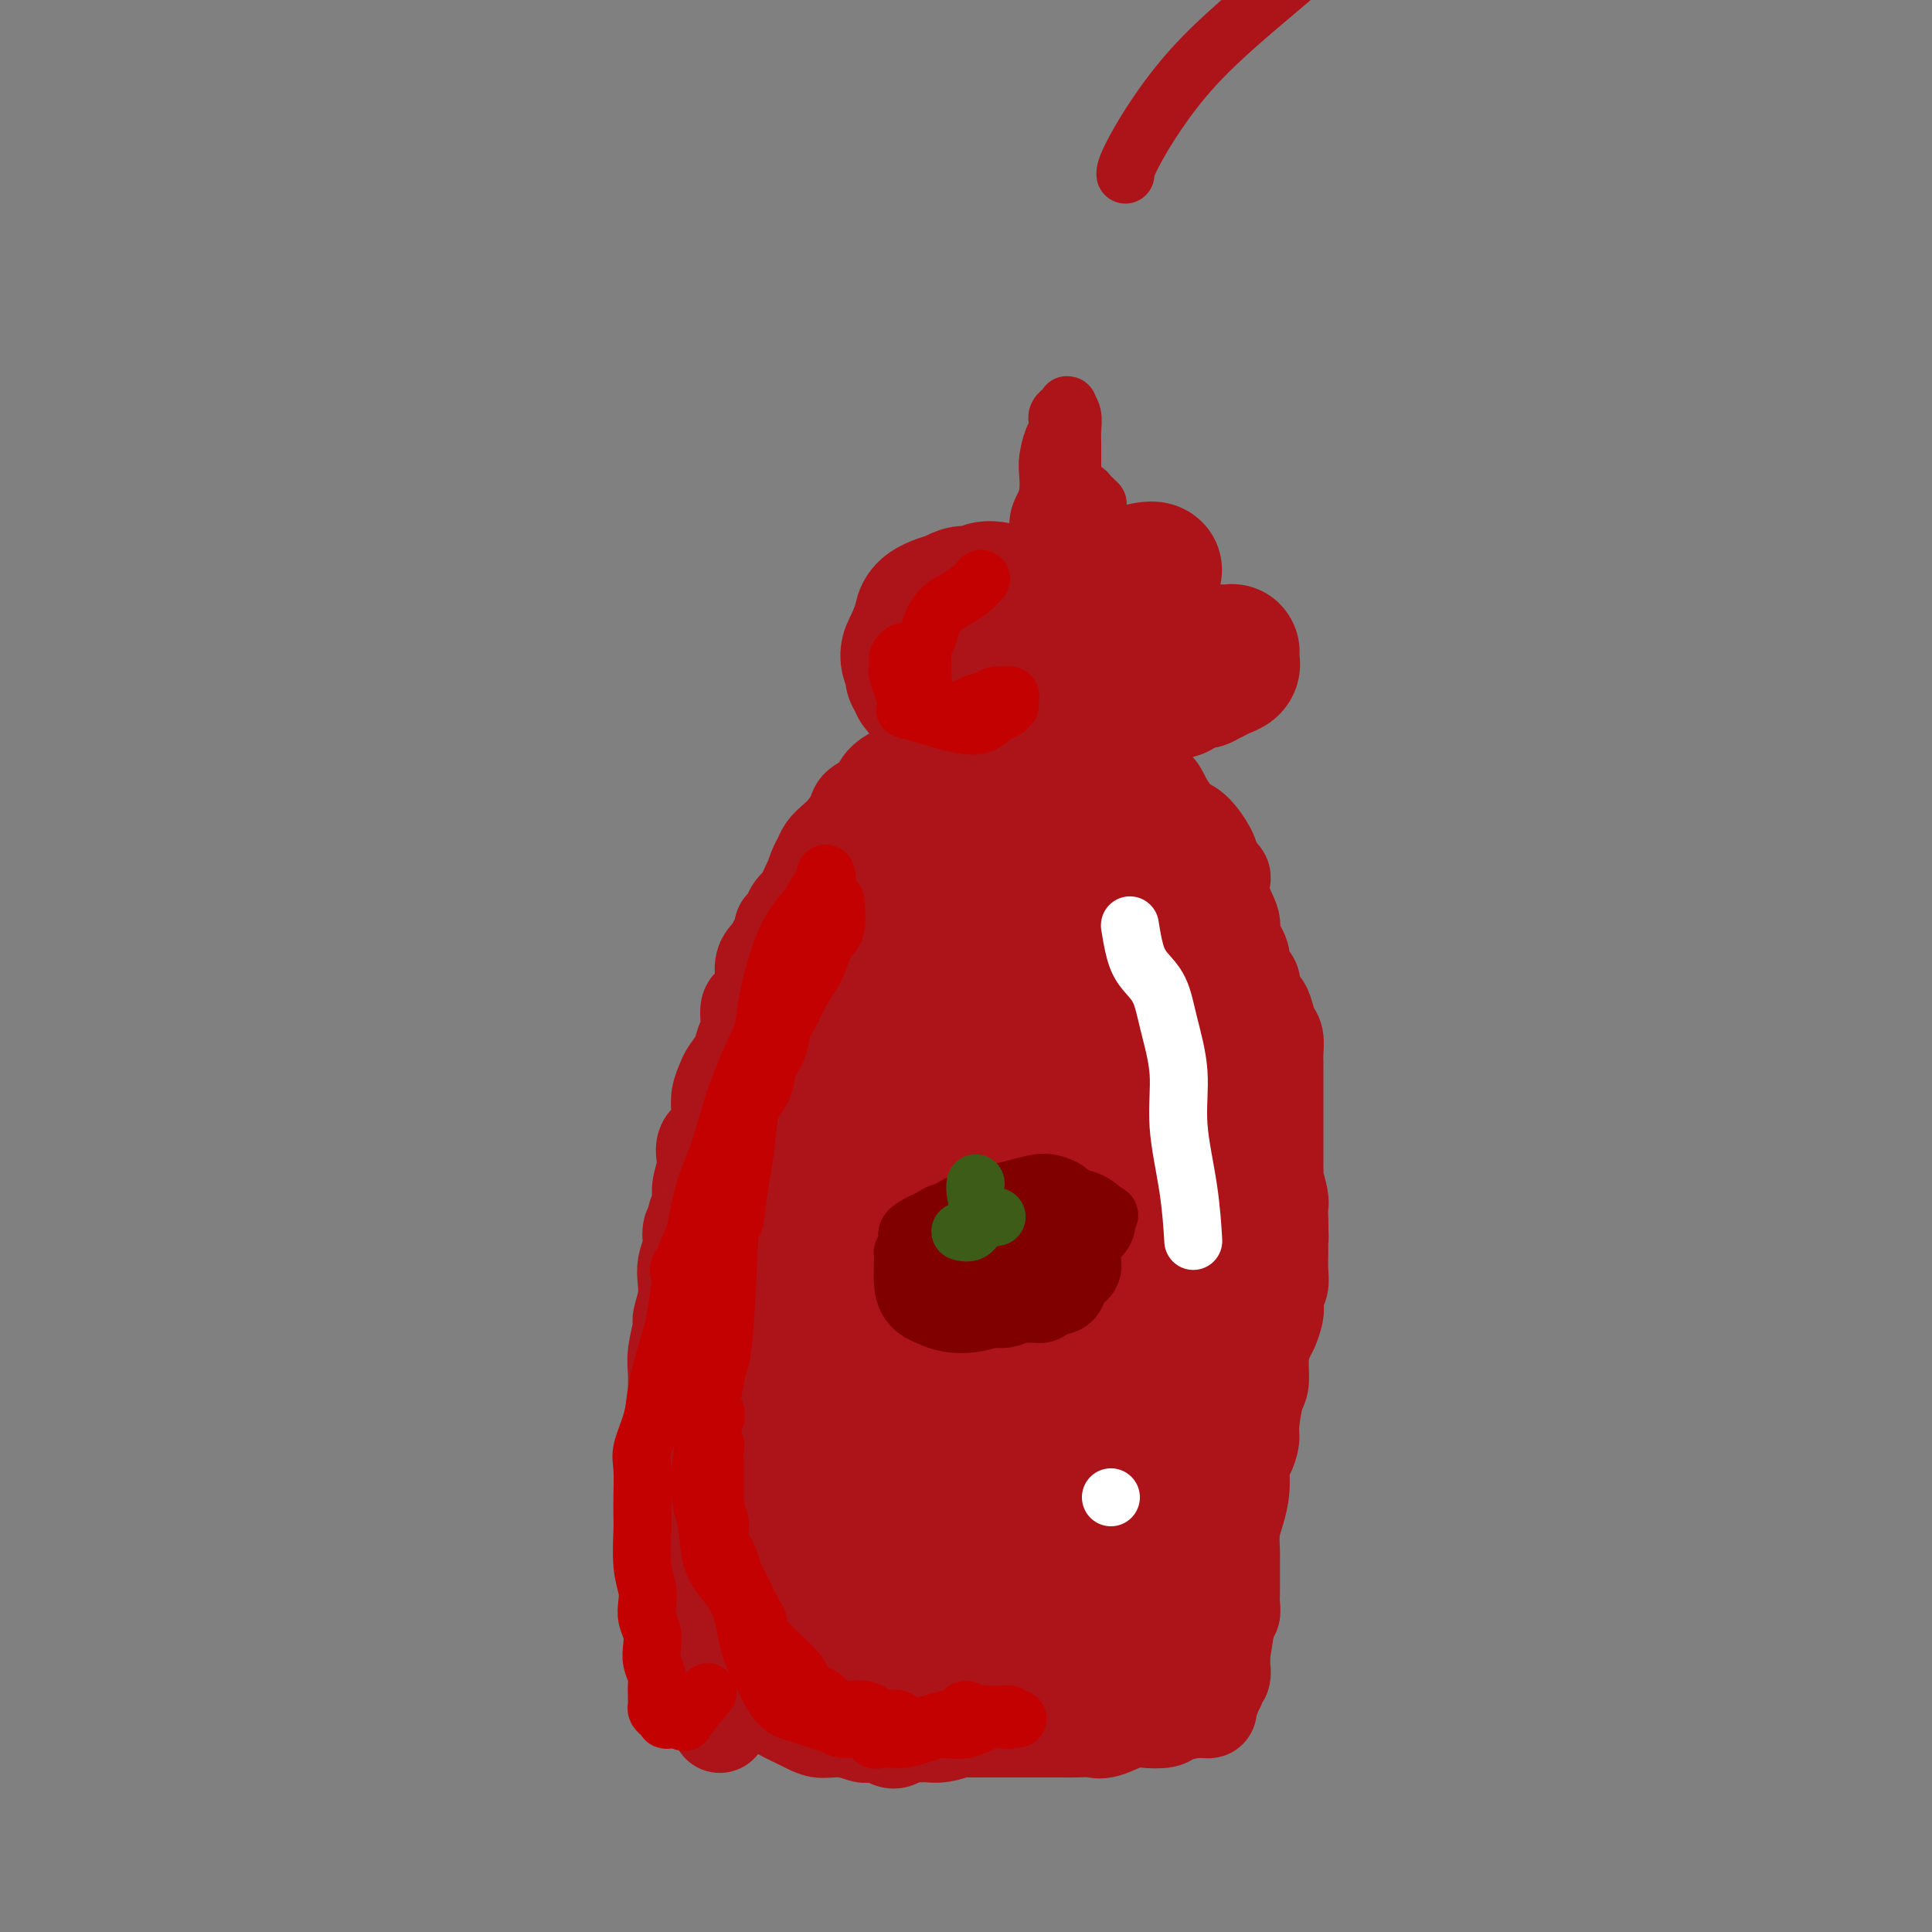<svg viewBox='0 0 400 400' version='1.1' xmlns='http://www.w3.org/2000/svg' xmlns:xlink='http://www.w3.org/1999/xlink'><rect x="0" y="0" width="400" height="400" fill="#808080" stroke="none"/><g fill='none' stroke='#AD1419' stroke-width='20' stroke-linecap='round' stroke-linejoin='round'><path d='M149,357c-0.001,-0.001 -0.001,-0.003 0,0c0.001,0.003 0.004,0.009 0,0c-0.004,-0.009 -0.015,-0.035 0,0c0.015,0.035 0.057,0.130 0,0c-0.057,-0.130 -0.212,-0.487 0,-1c0.212,-0.513 0.790,-1.184 1,-2c0.210,-0.816 0.053,-1.778 0,-3c-0.053,-1.222 -0.001,-2.704 0,-4c0.001,-1.296 -0.050,-2.407 0,-4c0.050,-1.593 0.199,-3.668 0,-5c-0.199,-1.332 -0.746,-1.920 -1,-3c-0.254,-1.080 -0.215,-2.651 0,-4c0.215,-1.349 0.605,-2.477 0,-4c-0.605,-1.523 -2.203,-3.443 -3,-5c-0.797,-1.557 -0.791,-2.751 -1,-4c-0.209,-1.249 -0.634,-2.553 -1,-4c-0.366,-1.447 -0.672,-3.036 -1,-4c-0.328,-0.964 -0.676,-1.304 -1,-2c-0.324,-0.696 -0.623,-1.750 -1,-3c-0.377,-1.250 -0.833,-2.697 -1,-4c-0.167,-1.303 -0.046,-2.461 0,-4c0.046,-1.539 0.016,-3.460 0,-5c-0.016,-1.540 -0.019,-2.701 0,-4c0.019,-1.299 0.061,-2.738 0,-4c-0.061,-1.262 -0.227,-2.347 0,-4c0.227,-1.653 0.845,-3.874 1,-5c0.155,-1.126 -0.152,-1.158 0,-2c0.152,-0.842 0.762,-2.494 1,-4c0.238,-1.506 0.102,-2.867 0,-4c-0.102,-1.133 -0.172,-2.038 0,-3c0.172,-0.962 0.586,-1.981 1,-3'/><path d='M143,259c0.399,-7.077 -0.104,-3.771 0,-3c0.104,0.771 0.816,-0.995 1,-2c0.184,-1.005 -0.161,-1.251 0,-2c0.161,-0.749 0.826,-2.000 1,-3c0.174,-1.000 -0.143,-1.747 0,-3c0.143,-1.253 0.746,-3.011 1,-4c0.254,-0.989 0.159,-1.209 0,-2c-0.159,-0.791 -0.383,-2.154 0,-3c0.383,-0.846 1.374,-1.175 2,-2c0.626,-0.825 0.888,-2.145 1,-3c0.112,-0.855 0.075,-1.243 0,-2c-0.075,-0.757 -0.189,-1.883 0,-3c0.189,-1.117 0.682,-2.226 1,-3c0.318,-0.774 0.463,-1.213 1,-2c0.537,-0.787 1.468,-1.922 2,-3c0.532,-1.078 0.667,-2.098 1,-3c0.333,-0.902 0.864,-1.686 1,-3c0.136,-1.314 -0.122,-3.156 0,-4c0.122,-0.844 0.624,-0.688 1,-1c0.376,-0.312 0.626,-1.091 1,-2c0.374,-0.909 0.874,-1.950 1,-3c0.126,-1.050 -0.120,-2.111 0,-3c0.120,-0.889 0.606,-1.605 1,-2c0.394,-0.395 0.697,-0.467 1,-1c0.303,-0.533 0.605,-1.525 1,-2c0.395,-0.475 0.882,-0.431 1,-1c0.118,-0.569 -0.133,-1.750 0,-2c0.133,-0.250 0.651,0.433 1,0c0.349,-0.433 0.528,-1.981 1,-3c0.472,-1.019 1.236,-1.510 2,-2'/><path d='M166,187c3.036,-6.938 2.126,-4.282 2,-4c-0.126,0.282 0.532,-1.810 1,-3c0.468,-1.190 0.745,-1.477 1,-2c0.255,-0.523 0.486,-1.281 1,-2c0.514,-0.719 1.311,-1.399 2,-2c0.689,-0.601 1.272,-1.123 2,-2c0.728,-0.877 1.603,-2.109 2,-3c0.397,-0.891 0.317,-1.442 1,-2c0.683,-0.558 2.129,-1.122 3,-2c0.871,-0.878 1.166,-2.068 2,-3c0.834,-0.932 2.208,-1.606 3,-2c0.792,-0.394 1.004,-0.507 2,-1c0.996,-0.493 2.776,-1.365 4,-2c1.224,-0.635 1.892,-1.031 3,-2c1.108,-0.969 2.656,-2.509 4,-3c1.344,-0.491 2.484,0.069 4,0c1.516,-0.069 3.407,-0.765 5,-1c1.593,-0.235 2.887,-0.008 4,0c1.113,0.008 2.044,-0.204 3,0c0.956,0.204 1.938,0.823 3,1c1.062,0.177 2.205,-0.089 3,0c0.795,0.089 1.242,0.533 2,1c0.758,0.467 1.826,0.956 3,2c1.174,1.044 2.453,2.644 4,4c1.547,1.356 3.362,2.469 5,3c1.638,0.531 3.101,0.481 4,1c0.899,0.519 1.235,1.609 2,3c0.765,1.391 1.958,3.084 3,4c1.042,0.916 1.935,1.054 3,2c1.065,0.946 2.304,2.699 3,4c0.696,1.301 0.848,2.151 1,3'/><path d='M251,179c2.344,2.984 2.205,2.444 2,3c-0.205,0.556 -0.478,2.208 0,4c0.478,1.792 1.705,3.726 2,5c0.295,1.274 -0.341,1.889 0,3c0.341,1.111 1.659,2.716 2,4c0.341,1.284 -0.294,2.245 0,3c0.294,0.755 1.518,1.303 2,2c0.482,0.697 0.223,1.542 0,2c-0.223,0.458 -0.410,0.530 0,1c0.410,0.470 1.416,1.337 2,2c0.584,0.663 0.745,1.122 1,2c0.255,0.878 0.604,2.174 1,3c0.396,0.826 0.838,1.182 1,2c0.162,0.818 0.043,2.100 0,3c-0.043,0.900 -0.012,1.419 0,2c0.012,0.581 0.003,1.224 0,2c-0.003,0.776 -0.001,1.684 0,3c0.001,1.316 0.000,3.039 0,4c-0.000,0.961 -0.000,1.160 0,2c0.000,0.840 0.000,2.322 0,3c-0.000,0.678 -0.000,0.552 0,1c0.000,0.448 0.000,1.469 0,2c-0.000,0.531 -0.001,0.573 0,1c0.001,0.427 0.004,1.238 0,2c-0.004,0.762 -0.015,1.474 0,2c0.015,0.526 0.057,0.868 0,1c-0.057,0.132 -0.211,0.056 0,1c0.211,0.944 0.788,2.908 1,4c0.212,1.092 0.061,1.312 0,2c-0.061,0.688 -0.030,1.844 0,3'/><path d='M265,253c0.155,5.708 0.043,2.478 0,2c-0.043,-0.478 -0.015,1.797 0,3c0.015,1.203 0.018,1.334 0,2c-0.018,0.666 -0.057,1.868 0,3c0.057,1.132 0.208,2.194 0,3c-0.208,0.806 -0.776,1.355 -1,2c-0.224,0.645 -0.102,1.385 0,2c0.102,0.615 0.186,1.107 0,2c-0.186,0.893 -0.641,2.189 -1,3c-0.359,0.811 -0.622,1.138 -1,2c-0.378,0.862 -0.871,2.260 -1,4c-0.129,1.740 0.106,3.821 0,5c-0.106,1.179 -0.554,1.454 -1,3c-0.446,1.546 -0.889,4.362 -1,6c-0.111,1.638 0.111,2.097 0,3c-0.111,0.903 -0.555,2.250 -1,3c-0.445,0.750 -0.890,0.905 -1,2c-0.110,1.095 0.114,3.132 0,5c-0.114,1.868 -0.566,3.568 -1,5c-0.434,1.432 -0.848,2.596 -1,4c-0.152,1.404 -0.041,3.048 0,4c0.041,0.952 0.011,1.213 0,2c-0.011,0.787 -0.002,2.100 0,3c0.002,0.900 -0.003,1.388 0,2c0.003,0.612 0.015,1.348 0,2c-0.015,0.652 -0.056,1.219 0,2c0.056,0.781 0.211,1.776 0,2c-0.211,0.224 -0.788,-0.324 -1,0c-0.212,0.324 -0.061,1.521 0,2c0.061,0.479 0.030,0.239 0,0'/><path d='M254,336c-1.928,13.196 -1.249,4.687 -1,2c0.249,-2.687 0.068,0.450 0,2c-0.068,1.550 -0.022,1.515 0,2c0.022,0.485 0.021,1.492 0,2c-0.021,0.508 -0.062,0.517 0,1c0.062,0.483 0.227,1.440 0,2c-0.227,0.560 -0.844,0.723 -1,1c-0.156,0.277 0.151,0.669 0,1c-0.151,0.331 -0.759,0.600 -1,1c-0.241,0.400 -0.115,0.930 0,1c0.115,0.070 0.219,-0.321 0,0c-0.219,0.321 -0.763,1.353 -1,2c-0.237,0.647 -0.169,0.908 0,1c0.169,0.092 0.437,0.014 0,0c-0.437,-0.014 -1.580,0.035 -2,0c-0.420,-0.035 -0.116,-0.155 -1,0c-0.884,0.155 -2.957,0.585 -4,1c-1.043,0.415 -1.055,0.815 -2,1c-0.945,0.185 -2.822,0.155 -4,0c-1.178,-0.155 -1.655,-0.434 -3,0c-1.345,0.434 -3.557,1.580 -5,2c-1.443,0.420 -2.115,0.112 -3,0c-0.885,-0.112 -1.982,-0.030 -3,0c-1.018,0.030 -1.956,0.008 -3,0c-1.044,-0.008 -2.193,-0.002 -3,0c-0.807,0.002 -1.271,0.001 -2,0c-0.729,-0.001 -1.721,-0.000 -3,0c-1.279,0.000 -2.844,0.000 -4,0c-1.156,-0.000 -1.902,-0.000 -3,0c-1.098,0.000 -2.549,0.000 -4,0'/><path d='M201,358c-4.871,-0.061 -3.048,-0.213 -3,0c0.048,0.213 -1.678,0.792 -3,1c-1.322,0.208 -2.240,0.044 -3,0c-0.760,-0.044 -1.363,0.033 -2,0c-0.637,-0.033 -1.309,-0.176 -2,0c-0.691,0.176 -1.403,0.671 -2,1c-0.597,0.329 -1.079,0.491 -2,0c-0.921,-0.491 -2.280,-1.637 -3,-2c-0.720,-0.363 -0.802,0.056 -1,0c-0.198,-0.056 -0.513,-0.587 -1,-1c-0.487,-0.413 -1.146,-0.708 -2,-1c-0.854,-0.292 -1.902,-0.581 -3,-1c-1.098,-0.419 -2.247,-0.967 -3,-1c-0.753,-0.033 -1.109,0.451 -2,0c-0.891,-0.451 -2.318,-1.837 -3,-3c-0.682,-1.163 -0.620,-2.104 -1,-3c-0.380,-0.896 -1.202,-1.749 -2,-3c-0.798,-1.251 -1.573,-2.901 -2,-4c-0.427,-1.099 -0.508,-1.648 -1,-3c-0.492,-1.352 -1.396,-3.507 -2,-6c-0.604,-2.493 -0.910,-5.324 -1,-8c-0.090,-2.676 0.035,-5.196 0,-8c-0.035,-2.804 -0.230,-5.891 0,-9c0.230,-3.109 0.887,-6.240 1,-9c0.113,-2.760 -0.316,-5.148 0,-7c0.316,-1.852 1.377,-3.166 2,-5c0.623,-1.834 0.808,-4.188 1,-6c0.192,-1.812 0.392,-3.084 1,-5c0.608,-1.916 1.625,-4.477 2,-6c0.375,-1.523 0.107,-2.006 0,-3c-0.107,-0.994 -0.054,-2.497 0,-4'/><path d='M164,262c1.324,-7.943 1.135,-5.302 1,-5c-0.135,0.302 -0.216,-1.735 1,-5c1.216,-3.265 3.729,-7.758 5,-11c1.271,-3.242 1.299,-5.231 2,-7c0.701,-1.769 2.075,-3.316 3,-5c0.925,-1.684 1.400,-3.505 2,-5c0.600,-1.495 1.325,-2.665 2,-4c0.675,-1.335 1.299,-2.834 2,-4c0.701,-1.166 1.479,-2.000 2,-3c0.521,-1.000 0.787,-2.166 1,-3c0.213,-0.834 0.374,-1.338 1,-2c0.626,-0.662 1.716,-1.484 2,-2c0.284,-0.516 -0.238,-0.728 0,-1c0.238,-0.272 1.234,-0.606 2,-1c0.766,-0.394 1.300,-0.849 2,-1c0.700,-0.151 1.564,0.003 2,0c0.436,-0.003 0.444,-0.163 1,0c0.556,0.163 1.660,0.649 2,1c0.340,0.351 -0.084,0.569 0,1c0.084,0.431 0.677,1.077 1,2c0.323,0.923 0.378,2.122 0,6c-0.378,3.878 -1.189,10.433 -2,15c-0.811,4.567 -1.622,7.144 -3,11c-1.378,3.856 -3.321,8.990 -5,14c-1.679,5.010 -3.092,9.895 -4,15c-0.908,5.105 -1.310,10.429 -2,15c-0.690,4.571 -1.670,8.390 -2,12c-0.330,3.610 -0.012,7.010 0,10c0.012,2.990 -0.282,5.568 0,8c0.282,2.432 1.141,4.716 2,7'/><path d='M182,320c0.265,4.012 -0.073,1.541 0,2c0.073,0.459 0.555,3.849 1,5c0.445,1.151 0.851,0.063 1,0c0.149,-0.063 0.040,0.898 0,0c-0.040,-0.898 -0.011,-3.655 0,-4c0.011,-0.345 0.006,1.722 0,-3c-0.006,-4.722 -0.012,-16.232 0,-22c0.012,-5.768 0.042,-5.793 0,-7c-0.042,-1.207 -0.156,-3.594 0,-7c0.156,-3.406 0.583,-7.831 1,-14c0.417,-6.169 0.823,-14.083 1,-18c0.177,-3.917 0.125,-3.836 0,-6c-0.125,-2.164 -0.324,-6.573 0,-9c0.324,-2.427 1.170,-2.872 2,-4c0.830,-1.128 1.645,-2.939 2,-4c0.355,-1.061 0.249,-1.372 1,-2c0.751,-0.628 2.358,-1.572 4,-3c1.642,-1.428 3.318,-3.340 5,-4c1.682,-0.660 3.371,-0.068 4,0c0.629,0.068 0.199,-0.388 1,0c0.801,0.388 2.834,1.621 4,2c1.166,0.379 1.465,-0.096 1,4c-0.465,4.096 -1.693,12.763 -2,16c-0.307,3.237 0.308,1.043 -1,7c-1.308,5.957 -4.538,20.066 -6,26c-1.462,5.934 -1.154,3.692 -2,8c-0.846,4.308 -2.845,15.165 -4,20c-1.155,4.835 -1.465,3.648 -2,5c-0.535,1.352 -1.296,5.243 -2,7c-0.704,1.757 -1.352,1.378 -2,1'/><path d='M189,316c-2.989,10.410 -1.462,2.935 -1,0c0.462,-2.935 -0.141,-1.332 -1,-1c-0.859,0.332 -1.973,-0.608 -4,-6c-2.027,-5.392 -4.965,-15.236 -6,-19c-1.035,-3.764 -0.166,-1.449 0,-6c0.166,-4.551 -0.371,-15.968 0,-23c0.371,-7.032 1.652,-9.678 3,-13c1.348,-3.322 2.764,-7.318 4,-11c1.236,-3.682 2.291,-7.049 4,-10c1.709,-2.951 4.073,-5.487 5,-7c0.927,-1.513 0.416,-2.004 1,-3c0.584,-0.996 2.262,-2.497 3,-3c0.738,-0.503 0.535,-0.007 1,0c0.465,0.007 1.599,-0.474 2,3c0.401,3.474 0.069,10.903 0,14c-0.069,3.097 0.126,1.863 0,6c-0.126,4.137 -0.573,13.644 -1,20c-0.427,6.356 -0.835,9.561 -2,16c-1.165,6.439 -3.087,16.111 -4,22c-0.913,5.889 -0.818,7.995 -1,10c-0.182,2.005 -0.641,3.910 -1,5c-0.359,1.090 -0.618,1.364 -1,2c-0.382,0.636 -0.886,1.635 -1,2c-0.114,0.365 0.162,0.098 0,0c-0.162,-0.098 -0.762,-0.026 -1,0c-0.238,0.026 -0.115,0.007 0,0c0.115,-0.007 0.223,-0.002 0,0c-0.223,0.002 -0.778,0.001 -1,0c-0.222,-0.001 -0.111,-0.000 0,0'/><path d='M187,314c-0.857,1.088 -1.000,1.809 -1,3c0.000,1.191 0.144,2.853 0,5c-0.144,2.147 -0.577,4.781 -1,7c-0.423,2.219 -0.835,4.023 -1,5c-0.165,0.977 -0.082,1.125 0,2c0.082,0.875 0.162,2.476 0,4c-0.162,1.524 -0.565,2.969 -1,4c-0.435,1.031 -0.900,1.647 -1,2c-0.100,0.353 0.166,0.442 0,1c-0.166,0.558 -0.764,1.584 -1,2c-0.236,0.416 -0.110,0.223 0,0c0.110,-0.223 0.205,-0.477 0,0c-0.205,0.477 -0.710,1.684 -1,2c-0.290,0.316 -0.365,-0.258 -1,0c-0.635,0.258 -1.830,1.348 -3,2c-1.170,0.652 -2.316,0.867 -3,1c-0.684,0.133 -0.905,0.186 -2,0c-1.095,-0.186 -3.062,-0.609 -4,-1c-0.938,-0.391 -0.847,-0.751 -2,-1c-1.153,-0.249 -3.551,-0.388 -5,-1c-1.449,-0.612 -1.949,-1.696 -2,-2c-0.051,-0.304 0.348,0.171 0,0c-0.348,-0.171 -1.441,-0.990 -2,-2c-0.559,-1.010 -0.582,-2.211 -1,-3c-0.418,-0.789 -1.229,-1.165 -2,-2c-0.771,-0.835 -1.502,-2.127 -2,-3c-0.498,-0.873 -0.762,-1.327 -1,-2c-0.238,-0.673 -0.449,-1.566 -1,-3c-0.551,-1.434 -1.443,-3.410 -2,-5c-0.557,-1.590 -0.778,-2.795 -1,-4'/><path d='M146,325c-1.490,-3.725 -0.214,-2.036 0,-2c0.214,0.036 -0.632,-1.579 -1,-3c-0.368,-1.421 -0.257,-2.646 0,-4c0.257,-1.354 0.661,-2.836 1,-4c0.339,-1.164 0.612,-2.010 1,-3c0.388,-0.990 0.892,-2.126 1,-3c0.108,-0.874 -0.180,-1.487 0,-2c0.180,-0.513 0.826,-0.926 1,-1c0.174,-0.074 -0.125,0.190 0,0c0.125,-0.190 0.673,-0.834 1,-1c0.327,-0.166 0.434,0.148 1,0c0.566,-0.148 1.590,-0.756 2,-1c0.410,-0.244 0.205,-0.122 0,0'/></g>
<g fill='none' stroke='#AD1419' stroke-width='12' stroke-linecap='round' stroke-linejoin='round'><path d='M157,257c0.000,-0.000 0.000,-0.000 0,0c-0.000,0.000 -0.000,0.000 0,0c0.000,-0.000 0.001,-0.002 0,0c-0.001,0.002 -0.004,0.006 0,0c0.004,-0.006 0.016,-0.022 0,0c-0.016,0.022 -0.060,0.082 0,0c0.060,-0.082 0.223,-0.305 0,0c-0.223,0.305 -0.832,1.137 -1,2c-0.168,0.863 0.105,1.757 0,3c-0.105,1.243 -0.588,2.835 -1,4c-0.412,1.165 -0.754,1.905 -1,3c-0.246,1.095 -0.396,2.547 -1,4c-0.604,1.453 -1.664,2.907 -2,4c-0.336,1.093 0.050,1.826 0,3c-0.050,1.174 -0.538,2.789 -1,4c-0.462,1.211 -0.898,2.019 -1,3c-0.102,0.981 0.131,2.136 0,3c-0.131,0.864 -0.626,1.437 -1,2c-0.374,0.563 -0.626,1.117 -1,2c-0.374,0.883 -0.871,2.094 -1,3c-0.129,0.906 0.110,1.506 0,2c-0.110,0.494 -0.568,0.881 -1,2c-0.432,1.119 -0.837,2.971 -1,4c-0.163,1.029 -0.082,1.234 0,2c0.082,0.766 0.166,2.093 0,3c-0.166,0.907 -0.580,1.395 -1,2c-0.420,0.605 -0.844,1.327 -1,2c-0.156,0.673 -0.042,1.297 0,2c0.042,0.703 0.012,1.487 0,2c-0.012,0.513 -0.006,0.757 0,1'/><path d='M142,319c-2.337,9.943 -0.679,3.800 0,2c0.679,-1.800 0.379,0.744 0,2c-0.379,1.256 -0.837,1.226 -1,2c-0.163,0.774 -0.030,2.354 0,3c0.030,0.646 -0.042,0.359 0,1c0.042,0.641 0.197,2.210 0,3c-0.197,0.790 -0.746,0.801 -1,1c-0.254,0.199 -0.213,0.586 0,1c0.213,0.414 0.597,0.856 1,2c0.403,1.144 0.825,2.989 1,4c0.175,1.011 0.103,1.188 0,2c-0.103,0.812 -0.239,2.258 0,3c0.239,0.742 0.851,0.781 1,1c0.149,0.219 -0.167,0.617 0,1c0.167,0.383 0.818,0.750 1,1c0.182,0.250 -0.103,0.382 0,1c0.103,0.618 0.594,1.723 1,2c0.406,0.277 0.727,-0.276 1,0c0.273,0.276 0.498,1.379 1,2c0.502,0.621 1.281,0.761 2,1c0.719,0.239 1.377,0.577 2,1c0.623,0.423 1.211,0.930 2,1c0.789,0.070 1.778,-0.298 3,0c1.222,0.298 2.676,1.260 4,2c1.324,0.740 2.518,1.256 4,2c1.482,0.744 3.254,1.716 5,2c1.746,0.284 3.468,-0.120 5,0c1.532,0.120 2.874,0.763 4,1c1.126,0.237 2.036,0.068 3,0c0.964,-0.068 1.982,-0.034 3,0'/><path d='M184,363c2.386,-0.084 0.852,-0.793 1,-1c0.148,-0.207 1.979,0.088 3,0c1.021,-0.088 1.233,-0.559 2,-1c0.767,-0.441 2.088,-0.854 3,-1c0.912,-0.146 1.414,-0.027 2,0c0.586,0.027 1.255,-0.039 2,0c0.745,0.039 1.565,0.183 2,0c0.435,-0.183 0.484,-0.693 1,-1c0.516,-0.307 1.500,-0.411 2,-1c0.500,-0.589 0.516,-1.663 1,-2c0.484,-0.337 1.435,0.063 2,0c0.565,-0.063 0.743,-0.590 1,-1c0.257,-0.410 0.592,-0.702 1,-1c0.408,-0.298 0.890,-0.602 1,-1c0.110,-0.398 -0.150,-0.891 0,-1c0.150,-0.109 0.711,0.166 1,0c0.289,-0.166 0.307,-0.773 0,-1c-0.307,-0.227 -0.937,-0.076 -1,0c-0.063,0.076 0.443,0.076 0,0c-0.443,-0.076 -1.836,-0.228 -3,0c-1.164,0.228 -2.101,0.834 -3,1c-0.899,0.166 -1.760,-0.109 -3,0c-1.240,0.109 -2.857,0.603 -4,1c-1.143,0.397 -1.811,0.698 -3,1c-1.189,0.302 -2.900,0.604 -4,1c-1.100,0.396 -1.588,0.887 -2,1c-0.412,0.113 -0.749,-0.152 -1,0c-0.251,0.152 -0.418,0.721 -1,1c-0.582,0.279 -1.580,0.267 -2,0c-0.420,-0.267 -0.263,-0.791 -1,-1c-0.737,-0.209 -2.369,-0.105 -4,0'/><path d='M177,356c-5.106,0.515 -2.373,0.303 -2,0c0.373,-0.303 -1.616,-0.697 -3,-1c-1.384,-0.303 -2.164,-0.514 -3,-1c-0.836,-0.486 -1.727,-1.247 -3,-2c-1.273,-0.753 -2.928,-1.496 -4,-2c-1.072,-0.504 -1.562,-0.767 -2,-1c-0.438,-0.233 -0.825,-0.437 -2,-1c-1.175,-0.563 -3.139,-1.487 -4,-2c-0.861,-0.513 -0.617,-0.615 -1,-1c-0.383,-0.385 -1.391,-1.053 -2,-2c-0.609,-0.947 -0.819,-2.174 -1,-3c-0.181,-0.826 -0.334,-1.251 -1,-4c-0.666,-2.749 -1.846,-7.820 -2,-10c-0.154,-2.180 0.718,-1.468 1,-2c0.282,-0.532 -0.027,-2.309 0,-4c0.027,-1.691 0.388,-3.295 1,-6c0.612,-2.705 1.474,-6.510 2,-9c0.526,-2.490 0.717,-3.664 1,-6c0.283,-2.336 0.657,-5.832 1,-8c0.343,-2.168 0.655,-3.007 1,-4c0.345,-0.993 0.724,-2.140 1,-3c0.276,-0.860 0.448,-1.434 1,-2c0.552,-0.566 1.484,-1.123 2,-2c0.516,-0.877 0.616,-2.074 1,-3c0.384,-0.926 1.053,-1.580 2,-3c0.947,-1.420 2.171,-3.608 3,-5c0.829,-1.392 1.262,-1.990 2,-3c0.738,-1.010 1.782,-2.431 3,-4c1.218,-1.569 2.609,-3.284 4,-5'/><path d='M173,257c2.859,-4.567 1.006,-2.483 1,-2c-0.006,0.483 1.835,-0.633 4,-2c2.165,-1.367 4.655,-2.983 6,-4c1.345,-1.017 1.546,-1.434 2,-2c0.454,-0.566 1.163,-1.281 2,-2c0.837,-0.719 1.804,-1.442 3,-1c1.196,0.442 2.623,2.049 3,2c0.377,-0.049 -0.295,-1.754 1,0c1.295,1.754 4.558,6.968 6,11c1.442,4.032 1.063,6.881 1,9c-0.063,2.119 0.191,3.508 0,6c-0.191,2.492 -0.825,6.086 -2,12c-1.175,5.914 -2.889,14.148 -4,19c-1.111,4.852 -1.619,6.323 -2,9c-0.381,2.677 -0.635,6.561 -1,9c-0.365,2.439 -0.841,3.434 -1,4c-0.159,0.566 -0.001,0.705 -1,1c-0.999,0.295 -3.154,0.746 -4,1c-0.846,0.254 -0.382,0.309 -2,0c-1.618,-0.309 -5.318,-0.983 -8,-2c-2.682,-1.017 -4.345,-2.378 -6,-4c-1.655,-1.622 -3.303,-3.504 -4,-6c-0.697,-2.496 -0.444,-5.607 -1,-8c-0.556,-2.393 -1.923,-4.066 0,-9c1.923,-4.934 7.134,-13.127 10,-17c2.866,-3.873 3.387,-3.427 4,-4c0.613,-0.573 1.318,-2.164 2,-3c0.682,-0.836 1.341,-0.918 2,-1'/><path d='M184,273c2.915,-3.948 1.204,-1.319 1,0c-0.204,1.319 1.101,1.326 2,2c0.899,0.674 1.392,2.015 2,4c0.608,1.985 1.330,4.616 2,7c0.670,2.384 1.287,4.523 2,6c0.713,1.477 1.521,2.293 2,3c0.479,0.707 0.629,1.306 2,1c1.371,-0.306 3.963,-1.516 5,-2c1.037,-0.484 0.518,-0.242 0,0'/></g>
<g fill='none' stroke='#AD1419' stroke-width='28' stroke-linecap='round' stroke-linejoin='round'><path d='M233,224c0.010,-0.021 0.020,-0.043 0,0c-0.020,0.043 -0.071,0.149 0,0c0.071,-0.149 0.265,-0.553 0,0c-0.265,0.553 -0.988,2.065 -2,4c-1.012,1.935 -2.312,4.295 -3,6c-0.688,1.705 -0.765,2.757 -1,6c-0.235,3.243 -0.627,8.679 -1,13c-0.373,4.321 -0.727,7.528 -1,11c-0.273,3.472 -0.466,7.210 -1,11c-0.534,3.790 -1.410,7.633 -2,11c-0.590,3.367 -0.892,6.258 -1,9c-0.108,2.742 -0.020,5.336 0,7c0.020,1.664 -0.027,2.399 0,3c0.027,0.601 0.129,1.067 0,1c-0.129,-0.067 -0.490,-0.668 -1,-2c-0.510,-1.332 -1.171,-3.394 -2,-7c-0.829,-3.606 -1.828,-8.754 -2,-13c-0.172,-4.246 0.481,-7.588 1,-11c0.519,-3.412 0.903,-6.893 2,-11c1.097,-4.107 2.908,-8.839 5,-13c2.092,-4.161 4.467,-7.749 7,-11c2.533,-3.251 5.226,-6.164 7,-9c1.774,-2.836 2.631,-5.595 3,-7c0.369,-1.405 0.251,-1.457 0,-2c-0.251,-0.543 -0.634,-1.579 -1,-2c-0.366,-0.421 -0.714,-0.229 -1,0c-0.286,0.229 -0.510,0.494 -1,1c-0.490,0.506 -1.245,1.253 -2,2'/><path d='M236,221c-0.923,1.308 -1.230,3.078 -2,5c-0.770,1.922 -2.003,3.997 -3,7c-0.997,3.003 -1.758,6.934 -3,11c-1.242,4.066 -2.967,8.268 -4,13c-1.033,4.732 -1.376,9.992 -2,15c-0.624,5.008 -1.530,9.762 -2,14c-0.470,4.238 -0.503,7.961 -1,13c-0.497,5.039 -1.456,11.396 -2,15c-0.544,3.604 -0.672,4.456 -1,6c-0.328,1.544 -0.856,3.778 -1,5c-0.144,1.222 0.097,1.430 0,2c-0.097,0.570 -0.533,1.501 -1,2c-0.467,0.499 -0.965,0.567 -1,1c-0.035,0.433 0.393,1.232 0,2c-0.393,0.768 -1.607,1.505 -2,2c-0.393,0.495 0.036,0.749 0,1c-0.036,0.251 -0.537,0.499 -1,1c-0.463,0.501 -0.889,1.255 -2,2c-1.111,0.745 -2.906,1.481 -4,2c-1.094,0.519 -1.486,0.819 -3,1c-1.514,0.181 -4.149,0.241 -6,0c-1.851,-0.241 -2.916,-0.783 -4,-1c-1.084,-0.217 -2.185,-0.110 -3,0c-0.815,0.110 -1.345,0.224 -2,0c-0.655,-0.224 -1.437,-0.784 -2,-1c-0.563,-0.216 -0.908,-0.088 -1,0c-0.092,0.088 0.068,0.137 0,0c-0.068,-0.137 -0.364,-0.460 -1,-1c-0.636,-0.540 -1.610,-1.297 -2,-2c-0.390,-0.703 -0.195,-1.351 0,-2'/><path d='M180,334c-0.841,-0.892 -0.943,-0.620 -1,-1c-0.057,-0.380 -0.069,-1.410 0,-2c0.069,-0.590 0.217,-0.740 0,-1c-0.217,-0.260 -0.801,-0.631 -1,-1c-0.199,-0.369 -0.014,-0.735 0,-1c0.014,-0.265 -0.144,-0.429 0,-1c0.144,-0.571 0.590,-1.548 1,-2c0.410,-0.452 0.784,-0.378 1,-1c0.216,-0.622 0.275,-1.938 1,-3c0.725,-1.062 2.116,-1.869 3,-3c0.884,-1.131 1.261,-2.586 2,-4c0.739,-1.414 1.841,-2.788 3,-4c1.159,-1.212 2.375,-2.261 4,-3c1.625,-0.739 3.660,-1.166 6,-2c2.340,-0.834 4.985,-2.074 7,-3c2.015,-0.926 3.399,-1.539 5,-2c1.601,-0.461 3.418,-0.771 4,-1c0.582,-0.229 -0.071,-0.376 0,0c0.071,0.376 0.865,1.276 1,2c0.135,0.724 -0.387,1.272 -1,2c-0.613,0.728 -1.315,1.637 -2,3c-0.685,1.363 -1.354,3.181 -2,4c-0.646,0.819 -1.270,0.639 -2,1c-0.730,0.361 -1.566,1.264 -2,2c-0.434,0.736 -0.468,1.307 -1,2c-0.532,0.693 -1.564,1.510 -2,2c-0.436,0.490 -0.277,0.653 0,1c0.277,0.347 0.672,0.876 1,1c0.328,0.124 0.588,-0.159 1,0c0.412,0.159 0.975,0.760 2,1c1.025,0.240 2.513,0.120 4,0'/><path d='M212,320c3.228,0.253 7.298,-0.614 9,-1c1.702,-0.386 1.037,-0.292 2,-1c0.963,-0.708 3.553,-2.220 5,-3c1.447,-0.780 1.750,-0.829 2,-1c0.250,-0.171 0.445,-0.462 1,0c0.555,0.462 1.468,1.679 2,2c0.532,0.321 0.681,-0.254 1,0c0.319,0.254 0.806,1.336 1,2c0.194,0.664 0.093,0.910 0,1c-0.093,0.090 -0.180,0.024 0,0c0.180,-0.024 0.626,-0.007 1,0c0.374,0.007 0.677,0.002 1,0c0.323,-0.002 0.665,-0.001 1,0c0.335,0.001 0.663,0.002 1,0c0.337,-0.002 0.684,-0.008 1,0c0.316,0.008 0.600,0.030 1,0c0.400,-0.030 0.914,-0.113 1,0c0.086,0.113 -0.256,0.423 0,0c0.256,-0.423 1.112,-1.577 2,-3c0.888,-1.423 1.810,-3.115 2,-5c0.190,-1.885 -0.352,-3.964 0,-6c0.352,-2.036 1.597,-4.028 2,-7c0.403,-2.972 -0.037,-6.924 0,-9c0.037,-2.076 0.551,-2.277 1,-5c0.449,-2.723 0.832,-7.967 1,-11c0.168,-3.033 0.122,-3.855 0,-5c-0.122,-1.145 -0.321,-2.613 0,-4c0.321,-1.387 1.160,-2.694 2,-4'/><path d='M252,260c1.194,-8.988 0.180,-3.458 0,-3c-0.180,0.458 0.474,-4.156 1,-7c0.526,-2.844 0.923,-3.920 1,-5c0.077,-1.080 -0.168,-2.166 0,-3c0.168,-0.834 0.748,-1.417 1,-2c0.252,-0.583 0.176,-1.164 0,-2c-0.176,-0.836 -0.454,-1.925 0,-3c0.454,-1.075 1.638,-2.134 2,-3c0.362,-0.866 -0.098,-1.537 0,-2c0.098,-0.463 0.754,-0.718 1,-1c0.246,-0.282 0.081,-0.591 0,-1c-0.081,-0.409 -0.080,-0.919 0,-1c0.080,-0.081 0.238,0.267 0,1c-0.238,0.733 -0.872,1.850 -1,3c-0.128,1.150 0.251,2.333 0,4c-0.251,1.667 -1.132,3.819 -2,7c-0.868,3.181 -1.723,7.393 -3,12c-1.277,4.607 -2.977,9.609 -4,14c-1.023,4.391 -1.370,8.170 -2,12c-0.630,3.830 -1.545,7.710 -2,11c-0.455,3.290 -0.451,5.991 -1,8c-0.549,2.009 -1.653,3.326 -2,5c-0.347,1.674 0.062,3.704 0,5c-0.062,1.296 -0.594,1.857 -1,3c-0.406,1.143 -0.687,2.869 -1,4c-0.313,1.131 -0.657,1.667 -1,3c-0.343,1.333 -0.683,3.462 -1,5c-0.317,1.538 -0.611,2.484 -1,4c-0.389,1.516 -0.874,3.600 -1,5c-0.126,1.400 0.107,2.114 0,3c-0.107,0.886 -0.553,1.943 -1,3'/><path d='M234,339c-3.940,17.316 -1.790,5.605 -1,2c0.790,-3.605 0.221,0.897 0,3c-0.221,2.103 -0.094,1.807 0,2c0.094,0.193 0.156,0.876 0,1c-0.156,0.124 -0.531,-0.312 -1,0c-0.469,0.312 -1.031,1.373 -2,1c-0.969,-0.373 -2.343,-2.180 -3,-3c-0.657,-0.820 -0.595,-0.653 -1,-1c-0.405,-0.347 -1.276,-1.208 -2,-2c-0.724,-0.792 -1.300,-1.514 -2,-2c-0.700,-0.486 -1.523,-0.737 -2,-1c-0.477,-0.263 -0.606,-0.538 -1,-1c-0.394,-0.462 -1.051,-1.109 -2,-2c-0.949,-0.891 -2.189,-2.025 -4,-4c-1.811,-1.975 -4.195,-4.790 -5,-6c-0.805,-1.210 -0.033,-0.816 -1,-2c-0.967,-1.184 -3.674,-3.947 -5,-5c-1.326,-1.053 -1.272,-0.398 -2,-2c-0.728,-1.602 -2.238,-5.463 -3,-7c-0.762,-1.537 -0.775,-0.752 -1,-3c-0.225,-2.248 -0.661,-7.531 -1,-10c-0.339,-2.469 -0.581,-2.125 -1,-4c-0.419,-1.875 -1.016,-5.971 -1,-9c0.016,-3.029 0.643,-4.993 2,-8c1.357,-3.007 3.444,-7.057 5,-10c1.556,-2.943 2.582,-4.779 4,-7c1.418,-2.221 3.228,-4.829 5,-7c1.772,-2.171 3.506,-3.906 5,-6c1.494,-2.094 2.747,-4.547 4,-7'/><path d='M218,239c3.936,-6.420 2.277,-3.970 2,-4c-0.277,-0.030 0.829,-2.540 2,-5c1.171,-2.460 2.409,-4.871 3,-7c0.591,-2.129 0.536,-3.977 1,-6c0.464,-2.023 1.447,-4.223 2,-6c0.553,-1.777 0.677,-3.131 1,-4c0.323,-0.869 0.846,-1.252 1,-2c0.154,-0.748 -0.060,-1.862 0,-2c0.060,-0.138 0.394,0.701 1,0c0.606,-0.701 1.482,-2.941 2,-4c0.518,-1.059 0.676,-0.936 1,-1c0.324,-0.064 0.815,-0.315 1,-2c0.185,-1.685 0.065,-4.805 0,-7c-0.065,-2.195 -0.074,-3.467 0,-4c0.074,-0.533 0.233,-0.329 0,-1c-0.233,-0.671 -0.857,-2.218 -1,-3c-0.143,-0.782 0.195,-0.798 0,-1c-0.195,-0.202 -0.923,-0.590 -1,-1c-0.077,-0.410 0.495,-0.843 0,-1c-0.495,-0.157 -2.058,-0.039 -3,0c-0.942,0.039 -1.262,0.000 -2,0c-0.738,-0.000 -1.892,0.037 -3,0c-1.108,-0.037 -2.170,-0.150 -3,0c-0.830,0.150 -1.428,0.564 -2,1c-0.572,0.436 -1.119,0.894 -2,1c-0.881,0.106 -2.098,-0.140 -3,0c-0.902,0.140 -1.489,0.666 -2,1c-0.511,0.334 -0.945,0.474 -2,1c-1.055,0.526 -2.730,1.436 -4,2c-1.270,0.564 -2.135,0.782 -3,1'/><path d='M204,185c-3.432,1.279 -3.013,0.978 -5,2c-1.987,1.022 -6.382,3.367 -8,4c-1.618,0.633 -0.460,-0.445 -1,1c-0.540,1.445 -2.777,5.412 -4,8c-1.223,2.588 -1.430,3.797 -2,5c-0.570,1.203 -1.501,2.399 -3,6c-1.499,3.601 -3.566,9.608 -5,14c-1.434,4.392 -2.234,7.169 -3,9c-0.766,1.831 -1.496,2.716 -2,4c-0.504,1.284 -0.780,2.967 -1,4c-0.220,1.033 -0.385,1.414 -1,2c-0.615,0.586 -1.681,1.375 -2,2c-0.319,0.625 0.111,1.086 0,2c-0.111,0.914 -0.761,2.282 -1,3c-0.239,0.718 -0.068,0.784 0,1c0.068,0.216 0.032,0.580 0,1c-0.032,0.420 -0.061,0.897 0,1c0.061,0.103 0.213,-0.169 0,0c-0.213,0.169 -0.789,0.777 -1,1c-0.211,0.223 -0.057,0.059 0,0c0.057,-0.059 0.016,-0.015 0,0c-0.016,0.015 -0.008,0.000 0,0c0.008,-0.000 0.016,0.013 0,0c-0.016,-0.013 -0.057,-0.053 0,0c0.057,0.053 0.211,0.200 0,0c-0.211,-0.200 -0.788,-0.746 -1,-2c-0.212,-1.254 -0.061,-3.215 0,-5c0.061,-1.785 0.030,-3.392 0,-5'/><path d='M164,243c-0.405,-2.171 -0.418,-2.097 0,-3c0.418,-0.903 1.266,-2.782 2,-5c0.734,-2.218 1.354,-4.776 2,-7c0.646,-2.224 1.317,-4.114 2,-6c0.683,-1.886 1.377,-3.768 2,-6c0.623,-2.232 1.176,-4.814 2,-7c0.824,-2.186 1.920,-3.977 3,-6c1.080,-2.023 2.145,-4.277 3,-6c0.855,-1.723 1.501,-2.914 2,-4c0.499,-1.086 0.853,-2.068 2,-4c1.147,-1.932 3.089,-4.816 4,-6c0.911,-1.184 0.792,-0.670 1,-1c0.208,-0.330 0.745,-1.506 2,-3c1.255,-1.494 3.228,-3.306 5,-5c1.772,-1.694 3.341,-3.271 4,-4c0.659,-0.729 0.407,-0.610 1,-1c0.593,-0.390 2.032,-1.289 3,-2c0.968,-0.711 1.467,-1.234 2,-2c0.533,-0.766 1.101,-1.774 2,-2c0.899,-0.226 2.129,0.331 3,0c0.871,-0.331 1.384,-1.550 2,-2c0.616,-0.450 1.334,-0.132 2,0c0.666,0.132 1.280,0.079 2,0c0.720,-0.079 1.544,-0.183 2,0c0.456,0.183 0.542,0.654 1,1c0.458,0.346 1.289,0.568 2,1c0.711,0.432 1.304,1.075 2,2c0.696,0.925 1.495,2.134 2,3c0.505,0.866 0.716,1.390 1,2c0.284,0.610 0.642,1.305 1,2'/><path d='M228,172c1.415,1.972 0.952,1.900 1,2c0.048,0.100 0.605,0.370 1,1c0.395,0.630 0.627,1.619 1,3c0.373,1.381 0.887,3.153 1,4c0.113,0.847 -0.176,0.769 0,2c0.176,1.231 0.817,3.772 1,5c0.183,1.228 -0.094,1.144 0,2c0.094,0.856 0.557,2.653 1,4c0.443,1.347 0.866,2.244 1,3c0.134,0.756 -0.020,1.370 0,3c0.020,1.630 0.215,4.277 1,6c0.785,1.723 2.162,2.524 3,3c0.838,0.476 1.139,0.629 2,1c0.861,0.371 2.283,0.961 3,2c0.717,1.039 0.728,2.527 1,3c0.272,0.473 0.805,-0.070 1,0c0.195,0.070 0.052,0.752 0,1c-0.052,0.248 -0.014,0.063 0,0c0.014,-0.063 0.003,-0.002 0,0c-0.003,0.002 0.001,-0.053 0,0c-0.001,0.053 -0.006,0.216 0,0c0.006,-0.216 0.022,-0.810 0,-1c-0.022,-0.190 -0.083,0.026 0,0c0.083,-0.026 0.309,-0.293 0,-1c-0.309,-0.707 -1.155,-1.853 -2,-3'/><path d='M244,212c-0.737,-1.094 -2.081,-1.831 -3,-3c-0.919,-1.169 -1.413,-2.772 -2,-4c-0.587,-1.228 -1.268,-2.082 -2,-3c-0.732,-0.918 -1.517,-1.901 -2,-3c-0.483,-1.099 -0.665,-2.314 -1,-3c-0.335,-0.686 -0.822,-0.844 -1,-1c-0.178,-0.156 -0.048,-0.312 0,-1c0.048,-0.688 0.012,-1.909 0,-2c-0.012,-0.091 -0.000,0.946 0,1c0.000,0.054 -0.010,-0.877 0,0c0.010,0.877 0.041,3.561 0,5c-0.041,1.439 -0.155,1.631 0,2c0.155,0.369 0.577,0.914 1,2c0.423,1.086 0.845,2.714 1,4c0.155,1.286 0.041,2.229 0,3c-0.041,0.771 -0.011,1.369 0,2c0.011,0.631 0.003,1.293 0,2c-0.003,0.707 -0.001,1.457 0,2c0.001,0.543 0.000,0.877 0,1c-0.000,0.123 -0.000,0.033 0,0c0.000,-0.033 0.000,-0.009 0,0c-0.000,0.009 -0.000,0.002 0,0c0.000,-0.002 0.000,-0.001 0,0c-0.000,0.001 -0.000,0.000 0,0c0.000,-0.000 0.000,-0.000 0,0c-0.000,0.000 -0.000,0.000 0,0c0.000,-0.000 0.000,-0.000 0,0'/><path d='M235,216c0.697,3.720 1.441,1.021 2,0c0.559,-1.021 0.934,-0.365 1,0c0.066,0.365 -0.179,0.437 0,0c0.179,-0.437 0.780,-1.385 1,-2c0.220,-0.615 0.060,-0.897 0,-1c-0.060,-0.103 -0.018,-0.028 0,0c0.018,0.028 0.013,0.007 0,0c-0.013,-0.007 -0.033,-0.001 0,0c0.033,0.001 0.118,-0.003 0,0c-0.118,0.003 -0.438,0.015 0,0c0.438,-0.015 1.633,-0.055 3,0c1.367,0.055 2.907,0.207 4,0c1.093,-0.207 1.741,-0.773 2,-1c0.259,-0.227 0.130,-0.113 0,0'/><path d='M215,201c-0.003,0.011 -0.006,0.022 0,0c0.006,-0.022 0.022,-0.076 0,0c-0.022,0.076 -0.082,0.283 0,0c0.082,-0.283 0.306,-1.056 0,0c-0.306,1.056 -1.141,3.940 -2,6c-0.859,2.060 -1.743,3.295 -2,5c-0.257,1.705 0.112,3.881 0,6c-0.112,2.119 -0.707,4.183 -1,6c-0.293,1.817 -0.285,3.388 0,5c0.285,1.612 0.847,3.266 1,5c0.153,1.734 -0.103,3.547 0,5c0.103,1.453 0.566,2.545 1,4c0.434,1.455 0.838,3.273 1,4c0.162,0.727 0.081,0.364 0,0'/><path d='M239,139c-0.001,0.000 -0.001,0.001 0,0c0.001,-0.001 0.004,-0.002 0,0c-0.004,0.002 -0.014,0.007 0,0c0.014,-0.007 0.052,-0.027 0,0c-0.052,0.027 -0.195,0.101 0,0c0.195,-0.101 0.726,-0.378 0,0c-0.726,0.378 -2.711,1.410 -4,2c-1.289,0.590 -1.882,0.736 -3,1c-1.118,0.264 -2.761,0.645 -4,1c-1.239,0.355 -2.075,0.684 -3,1c-0.925,0.316 -1.939,0.619 -3,1c-1.061,0.381 -2.171,0.839 -3,1c-0.829,0.161 -1.379,0.025 -2,0c-0.621,-0.025 -1.314,0.061 -2,0c-0.686,-0.061 -1.367,-0.268 -2,0c-0.633,0.268 -1.219,1.011 -2,1c-0.781,-0.011 -1.756,-0.778 -3,-1c-1.244,-0.222 -2.758,0.099 -4,0c-1.242,-0.099 -2.212,-0.618 -3,-1c-0.788,-0.382 -1.396,-0.628 -2,-1c-0.604,-0.372 -1.206,-0.869 -2,-1c-0.794,-0.131 -1.781,0.106 -2,0c-0.219,-0.106 0.330,-0.553 0,-1c-0.330,-0.447 -1.538,-0.893 -2,-1c-0.462,-0.107 -0.177,0.126 0,0c0.177,-0.126 0.246,-0.611 0,-1c-0.246,-0.389 -0.808,-0.682 -1,-1c-0.192,-0.318 -0.013,-0.663 0,-1c0.013,-0.337 -0.139,-0.668 0,-1c0.139,-0.332 0.570,-0.666 1,-1'/><path d='M193,136c-0.082,-0.921 -0.286,-0.723 0,-1c0.286,-0.277 1.062,-1.030 2,-2c0.938,-0.970 2.036,-2.159 3,-3c0.964,-0.841 1.792,-1.335 3,-2c1.208,-0.665 2.796,-1.503 4,-2c1.204,-0.497 2.023,-0.655 3,-1c0.977,-0.345 2.111,-0.877 3,-1c0.889,-0.123 1.534,0.163 2,0c0.466,-0.163 0.755,-0.776 1,-1c0.245,-0.224 0.447,-0.060 1,0c0.553,0.060 1.459,0.017 2,0c0.541,-0.017 0.718,-0.007 1,0c0.282,0.007 0.669,0.010 1,0c0.331,-0.010 0.607,-0.035 1,0c0.393,0.035 0.904,0.128 2,0c1.096,-0.128 2.777,-0.479 4,-1c1.223,-0.521 1.988,-1.212 4,-2c2.012,-0.788 5.273,-1.674 7,-2c1.727,-0.326 1.922,-0.093 2,0c0.078,0.093 0.039,0.047 0,0'/><path d='M230,125c0.010,-0.005 0.019,-0.009 0,0c-0.019,0.009 -0.067,0.032 0,0c0.067,-0.032 0.247,-0.117 0,0c-0.247,0.117 -0.922,0.437 0,1c0.922,0.563 3.440,1.370 5,2c1.560,0.630 2.161,1.083 3,2c0.839,0.917 1.917,2.298 3,3c1.083,0.702 2.173,0.724 3,1c0.827,0.276 1.392,0.806 2,1c0.608,0.194 1.258,0.052 2,0c0.742,-0.052 1.575,-0.014 2,0c0.425,0.014 0.443,0.004 1,0c0.557,-0.004 1.652,-0.002 2,0c0.348,0.002 -0.050,0.003 0,0c0.050,-0.003 0.549,-0.011 1,0c0.451,0.011 0.852,0.041 1,0c0.148,-0.041 0.041,-0.151 0,0c-0.041,0.151 -0.017,0.565 0,1c0.017,0.435 0.027,0.890 0,1c-0.027,0.110 -0.090,-0.125 0,0c0.090,0.125 0.333,0.611 0,1c-0.333,0.389 -1.244,0.682 -2,1c-0.756,0.318 -1.359,0.662 -2,1c-0.641,0.338 -1.321,0.669 -2,1'/><path d='M249,141c-1.521,0.339 -2.322,-0.315 -3,0c-0.678,0.315 -1.231,1.597 -2,2c-0.769,0.403 -1.753,-0.074 -3,0c-1.247,0.074 -2.758,0.698 -4,1c-1.242,0.302 -2.216,0.280 -4,0c-1.784,-0.280 -4.379,-0.818 -6,-1c-1.621,-0.182 -2.269,-0.006 -3,0c-0.731,0.006 -1.545,-0.156 -2,0c-0.455,0.156 -0.552,0.630 -1,1c-0.448,0.370 -1.248,0.635 -2,1c-0.752,0.365 -1.455,0.830 -2,1c-0.545,0.170 -0.932,0.046 -2,0c-1.068,-0.046 -2.818,-0.012 -4,0c-1.182,0.012 -1.797,0.004 -3,0c-1.203,-0.004 -2.994,-0.004 -4,0c-1.006,0.004 -1.228,0.013 -2,0c-0.772,-0.013 -2.095,-0.046 -3,0c-0.905,0.046 -1.391,0.171 -2,0c-0.609,-0.171 -1.339,-0.638 -2,-1c-0.661,-0.362 -1.253,-0.618 -2,-1c-0.747,-0.382 -1.649,-0.890 -2,-1c-0.351,-0.110 -0.151,0.177 0,0c0.151,-0.177 0.252,-0.819 0,-1c-0.252,-0.181 -0.856,0.100 -1,0c-0.144,-0.100 0.174,-0.580 0,-1c-0.174,-0.420 -0.839,-0.778 -1,-1c-0.161,-0.222 0.184,-0.307 0,-1c-0.184,-0.693 -0.896,-1.994 -1,-3c-0.104,-1.006 0.399,-1.716 1,-3c0.601,-1.284 1.301,-3.142 2,-5'/><path d='M191,128c0.332,-1.769 0.162,-0.191 0,0c-0.162,0.191 -0.317,-1.007 1,-2c1.317,-0.993 4.107,-1.783 5,-2c0.893,-0.217 -0.112,0.139 0,0c0.112,-0.139 1.342,-0.773 2,-1c0.658,-0.227 0.744,-0.047 1,0c0.256,0.047 0.682,-0.040 1,0c0.318,0.040 0.529,0.207 1,0c0.471,-0.207 1.204,-0.786 2,-1c0.796,-0.214 1.656,-0.061 2,0c0.344,0.061 0.172,0.031 0,0'/></g>
<g fill='none' stroke='#AD1419' stroke-width='12' stroke-linecap='round' stroke-linejoin='round'><path d='M215,126c-0.000,0.004 -0.000,0.008 0,0c0.000,-0.008 0.000,-0.027 0,0c-0.000,0.027 -0.000,0.101 0,0c0.000,-0.101 0.000,-0.378 0,0c-0.000,0.378 -0.001,1.409 0,0c0.001,-1.409 0.003,-5.259 0,-7c-0.003,-1.741 -0.011,-1.374 0,-2c0.011,-0.626 0.042,-2.244 0,-4c-0.042,-1.756 -0.155,-3.651 0,-5c0.155,-1.349 0.580,-2.151 1,-3c0.420,-0.849 0.834,-1.746 1,-3c0.166,-1.254 0.083,-2.866 0,-4c-0.083,-1.134 -0.165,-1.792 0,-3c0.165,-1.208 0.579,-2.967 1,-4c0.421,-1.033 0.849,-1.338 1,-2c0.151,-0.662 0.025,-1.679 0,-2c-0.025,-0.321 0.049,0.054 0,0c-0.049,-0.054 -0.223,-0.536 0,-1c0.223,-0.464 0.843,-0.910 1,-1c0.157,-0.090 -0.150,0.177 0,0c0.150,-0.177 0.758,-0.799 1,-1c0.242,-0.201 0.117,0.018 0,0c-0.117,-0.018 -0.228,-0.272 0,0c0.228,0.272 0.793,1.070 1,2c0.207,0.930 0.055,1.992 0,3c-0.055,1.008 -0.015,1.961 0,3c0.015,1.039 0.004,2.165 0,4c-0.004,1.835 -0.001,4.379 0,6c0.001,1.621 0.000,2.320 0,3c-0.000,0.680 -0.000,1.340 0,2'/><path d='M222,107c0.154,3.915 0.041,2.204 0,2c-0.041,-0.204 -0.008,1.100 0,2c0.008,0.900 -0.008,1.396 0,2c0.008,0.604 0.041,1.318 0,2c-0.041,0.682 -0.154,1.334 0,2c0.154,0.666 0.576,1.347 1,2c0.424,0.653 0.849,1.278 1,2c0.151,0.722 0.026,1.542 0,2c-0.026,0.458 0.046,0.553 0,1c-0.046,0.447 -0.212,1.244 0,2c0.212,0.756 0.800,1.471 1,2c0.200,0.529 0.012,0.874 0,1c-0.012,0.126 0.151,0.034 0,0c-0.151,-0.034 -0.618,-0.009 0,0c0.618,0.009 2.319,0.003 3,0c0.681,-0.003 0.340,-0.001 0,0'/><path d='M215,126c-0.001,0.002 -0.003,0.004 0,0c0.003,-0.004 0.009,-0.015 0,0c-0.009,0.015 -0.033,0.057 0,0c0.033,-0.057 0.122,-0.214 0,0c-0.122,0.214 -0.454,0.799 0,0c0.454,-0.799 1.694,-2.981 2,-4c0.306,-1.019 -0.322,-0.874 0,-2c0.322,-1.126 1.593,-3.524 2,-5c0.407,-1.476 -0.049,-2.031 0,-3c0.049,-0.969 0.604,-2.354 1,-3c0.396,-0.646 0.632,-0.554 1,-1c0.368,-0.446 0.869,-1.430 1,-2c0.131,-0.570 -0.108,-0.727 0,-1c0.108,-0.273 0.564,-0.662 1,-1c0.436,-0.338 0.853,-0.626 1,-1c0.147,-0.374 0.023,-0.834 0,-1c-0.023,-0.166 0.054,-0.037 0,0c-0.054,0.037 -0.238,-0.018 0,0c0.238,0.018 0.899,0.108 1,0c0.101,-0.108 -0.357,-0.414 0,0c0.357,0.414 1.531,1.547 2,2c0.469,0.453 0.235,0.227 0,0'/></g>
<g fill='none' stroke='#C30101' stroke-width='12' stroke-linecap='round' stroke-linejoin='round'><path d='M173,187c0.001,0.010 0.002,0.019 0,0c-0.002,-0.019 -0.007,-0.068 0,0c0.007,0.068 0.025,0.253 0,0c-0.025,-0.253 -0.093,-0.946 0,0c0.093,0.946 0.349,3.529 0,5c-0.349,1.471 -1.302,1.828 -2,3c-0.698,1.172 -1.141,3.159 -2,5c-0.859,1.841 -2.132,3.535 -3,5c-0.868,1.465 -1.330,2.701 -2,4c-0.670,1.299 -1.549,2.661 -2,4c-0.451,1.339 -0.474,2.654 -1,4c-0.526,1.346 -1.557,2.724 -2,4c-0.443,1.276 -0.300,2.448 -1,4c-0.700,1.552 -2.243,3.482 -3,5c-0.757,1.518 -0.726,2.625 -1,4c-0.274,1.375 -0.852,3.017 -1,4c-0.148,0.983 0.133,1.307 0,2c-0.133,0.693 -0.680,1.755 -1,3c-0.320,1.245 -0.411,2.672 -1,4c-0.589,1.328 -1.674,2.558 -2,4c-0.326,1.442 0.109,3.095 0,4c-0.109,0.905 -0.761,1.060 -1,2c-0.239,0.940 -0.064,2.663 0,4c0.064,1.337 0.017,2.286 0,3c-0.017,0.714 -0.005,1.192 0,2c0.005,0.808 0.001,1.945 0,3c-0.001,1.055 -0.001,2.027 0,3'/><path d='M148,272c-1.309,6.807 -1.083,2.826 -1,2c0.083,-0.826 0.022,1.503 0,3c-0.022,1.497 -0.007,2.162 0,3c0.007,0.838 0.005,1.849 0,3c-0.005,1.151 -0.014,2.443 0,3c0.014,0.557 0.052,0.379 0,1c-0.052,0.621 -0.192,2.040 0,3c0.192,0.960 0.717,1.460 1,2c0.283,0.540 0.325,1.121 0,2c-0.325,0.879 -1.015,2.055 -1,3c0.015,0.945 0.736,1.659 1,2c0.264,0.341 0.071,0.309 0,1c-0.071,0.691 -0.020,2.106 0,3c0.020,0.894 0.009,1.269 0,2c-0.009,0.731 -0.016,1.820 0,3c0.016,1.180 0.056,2.452 0,3c-0.056,0.548 -0.208,0.374 0,1c0.208,0.626 0.777,2.053 1,3c0.223,0.947 0.102,1.413 0,2c-0.102,0.587 -0.184,1.294 0,2c0.184,0.706 0.634,1.412 1,2c0.366,0.588 0.649,1.060 1,2c0.351,0.940 0.772,2.349 1,3c0.228,0.651 0.264,0.545 1,2c0.736,1.455 2.172,4.473 3,6c0.828,1.527 1.047,1.564 1,2c-0.047,0.436 -0.359,1.271 1,3c1.359,1.729 4.388,4.351 6,6c1.612,1.649 1.806,2.324 2,3'/><path d='M166,348c3.210,5.137 2.736,3.481 3,3c0.264,-0.481 1.265,0.214 2,1c0.735,0.786 1.204,1.664 2,2c0.796,0.336 1.918,0.129 3,0c1.082,-0.129 2.123,-0.180 3,0c0.877,0.180 1.588,0.591 2,1c0.412,0.409 0.525,0.815 1,1c0.475,0.185 1.314,0.148 2,0c0.686,-0.148 1.220,-0.406 2,0c0.780,0.406 1.804,1.477 2,2c0.196,0.523 -0.438,0.498 1,0c1.438,-0.498 4.948,-1.468 7,-2c2.052,-0.532 2.648,-0.626 3,-1c0.352,-0.374 0.462,-1.028 1,-1c0.538,0.028 1.506,0.740 2,1c0.494,0.260 0.514,0.070 1,0c0.486,-0.070 1.436,-0.019 2,0c0.564,0.019 0.740,0.005 1,0c0.260,-0.005 0.605,-0.001 1,0c0.395,0.001 0.842,-0.000 1,0c0.158,0.000 0.029,0.003 0,0c-0.029,-0.003 0.044,-0.011 0,0c-0.044,0.011 -0.204,0.041 0,0c0.204,-0.041 0.773,-0.155 1,0c0.227,0.155 0.114,0.577 0,1'/><path d='M209,356c3.278,-0.318 0.971,-0.114 0,0c-0.971,0.114 -0.608,0.138 -1,0c-0.392,-0.138 -1.540,-0.440 -3,0c-1.460,0.440 -3.232,1.620 -5,2c-1.768,0.380 -3.534,-0.042 -5,0c-1.466,0.042 -2.634,0.547 -4,1c-1.366,0.453 -2.929,0.856 -4,1c-1.071,0.144 -1.650,0.031 -2,0c-0.350,-0.031 -0.471,0.021 -1,0c-0.529,-0.021 -1.468,-0.114 -2,0c-0.532,0.114 -0.659,0.434 -1,0c-0.341,-0.434 -0.895,-1.622 -2,-2c-1.105,-0.378 -2.760,0.054 -4,0c-1.240,-0.054 -2.064,-0.595 -3,-1c-0.936,-0.405 -1.983,-0.674 -3,-1c-1.017,-0.326 -2.002,-0.709 -3,-1c-0.998,-0.291 -2.009,-0.492 -3,-1c-0.991,-0.508 -1.963,-1.325 -3,-3c-1.037,-1.675 -2.137,-4.209 -3,-6c-0.863,-1.791 -1.487,-2.838 -2,-5c-0.513,-2.162 -0.915,-5.439 -2,-8c-1.085,-2.561 -2.855,-4.408 -4,-6c-1.145,-1.592 -1.667,-2.931 -2,-5c-0.333,-2.069 -0.479,-4.867 -1,-7c-0.521,-2.133 -1.419,-3.599 -1,-9c0.419,-5.401 2.153,-14.736 3,-19c0.847,-4.264 0.805,-3.456 1,-4c0.195,-0.544 0.627,-2.441 1,-7c0.373,-4.559 0.686,-11.779 1,-19'/><path d='M151,256c1.106,-7.896 0.870,-3.136 1,-3c0.130,0.136 0.626,-4.350 1,-7c0.374,-2.650 0.625,-3.463 1,-6c0.375,-2.537 0.875,-6.799 1,-9c0.125,-2.201 -0.123,-2.342 0,-4c0.123,-1.658 0.618,-4.833 1,-7c0.382,-2.167 0.653,-3.326 1,-4c0.347,-0.674 0.770,-0.862 1,-2c0.230,-1.138 0.265,-3.224 1,-7c0.735,-3.776 2.169,-9.240 4,-13c1.831,-3.760 4.060,-5.816 5,-7c0.940,-1.184 0.591,-1.494 1,-2c0.409,-0.506 1.575,-1.206 2,-2c0.425,-0.794 0.108,-1.683 0,-2c-0.108,-0.317 -0.007,-0.064 0,0c0.007,0.064 -0.081,-0.063 0,0c0.081,0.063 0.332,0.316 0,1c-0.332,0.684 -1.246,1.800 -2,3c-0.754,1.200 -1.348,2.484 -2,4c-0.652,1.516 -1.360,3.265 -2,5c-0.640,1.735 -1.210,3.456 -2,6c-0.790,2.544 -1.801,5.913 -3,9c-1.199,3.087 -2.586,5.894 -4,9c-1.414,3.106 -2.853,6.513 -4,10c-1.147,3.487 -2.001,7.054 -3,10c-0.999,2.946 -2.143,5.270 -3,8c-0.857,2.730 -1.429,5.865 -2,9'/><path d='M144,255c-4.820,12.218 -3.370,6.762 -3,7c0.370,0.238 -0.339,6.171 -1,10c-0.661,3.829 -1.273,5.554 -2,8c-0.727,2.446 -1.568,5.613 -2,8c-0.432,2.387 -0.456,3.994 -1,6c-0.544,2.006 -1.610,4.410 -2,6c-0.390,1.590 -0.106,2.367 0,4c0.106,1.633 0.032,4.121 0,6c-0.032,1.879 -0.022,3.150 0,4c0.022,0.850 0.058,1.280 0,3c-0.058,1.720 -0.208,4.729 0,7c0.208,2.271 0.774,3.805 1,5c0.226,1.195 0.112,2.052 0,3c-0.112,0.948 -0.222,1.987 0,3c0.222,1.013 0.778,2.000 1,3c0.222,1.000 0.112,2.012 0,3c-0.112,0.988 -0.226,1.952 0,3c0.226,1.048 0.793,2.179 1,3c0.207,0.821 0.055,1.333 0,2c-0.055,0.667 -0.012,1.488 0,2c0.012,0.512 -0.007,0.715 0,1c0.007,0.285 0.040,0.651 0,1c-0.040,0.349 -0.154,0.682 0,1c0.154,0.318 0.575,0.621 1,1c0.425,0.379 0.854,0.834 1,1c0.146,0.166 0.008,0.045 0,0c-0.008,-0.045 0.113,-0.012 0,0c-0.113,0.012 -0.461,0.003 0,0c0.461,-0.003 1.730,-0.002 3,0'/><path d='M141,356c0.696,0.331 -0.065,0.158 0,0c0.065,-0.158 0.956,-0.300 1,0c0.044,0.300 -0.757,1.042 0,0c0.757,-1.042 3.074,-3.869 4,-5c0.926,-1.131 0.463,-0.565 0,0'/><path d='M203,120c-0.000,0.000 -0.000,0.000 0,0c0.000,-0.000 0.002,-0.002 0,0c-0.002,0.002 -0.006,0.006 0,0c0.006,-0.006 0.021,-0.024 0,0c-0.021,0.024 -0.078,0.089 0,0c0.078,-0.089 0.291,-0.330 0,0c-0.291,0.330 -1.086,1.233 -2,2c-0.914,0.767 -1.947,1.399 -3,2c-1.053,0.601 -2.124,1.172 -3,2c-0.876,0.828 -1.555,1.912 -2,3c-0.445,1.088 -0.655,2.178 -1,3c-0.345,0.822 -0.823,1.376 -1,2c-0.177,0.624 -0.051,1.319 0,2c0.051,0.681 0.027,1.347 0,2c-0.027,0.653 -0.056,1.292 0,2c0.056,0.708 0.198,1.486 0,2c-0.198,0.514 -0.734,0.764 -1,1c-0.266,0.236 -0.260,0.460 0,1c0.260,0.540 0.775,1.398 1,2c0.225,0.602 0.159,0.948 0,1c-0.159,0.052 -0.412,-0.189 0,0c0.412,0.189 1.489,0.808 2,1c0.511,0.192 0.455,-0.043 1,0c0.545,0.043 1.690,0.365 3,0c1.310,-0.365 2.786,-1.418 4,-2c1.214,-0.582 2.168,-0.692 3,-1c0.832,-0.308 1.543,-0.815 2,-1c0.457,-0.185 0.662,-0.050 1,0c0.338,0.050 0.811,0.014 1,0c0.189,-0.014 0.095,-0.007 0,0'/><path d='M208,144c2.316,-0.376 0.606,0.684 0,1c-0.606,0.316 -0.109,-0.112 0,0c0.109,0.112 -0.169,0.765 0,1c0.169,0.235 0.786,0.051 1,0c0.214,-0.051 0.025,0.032 0,0c-0.025,-0.032 0.114,-0.180 0,0c-0.114,0.180 -0.480,0.687 -1,1c-0.520,0.313 -1.195,0.430 -2,1c-0.805,0.570 -1.739,1.593 -3,2c-1.261,0.407 -2.850,0.200 -4,0c-1.150,-0.200 -1.861,-0.391 -4,-1c-2.139,-0.609 -5.705,-1.635 -7,-2c-1.295,-0.365 -0.319,-0.068 0,0c0.319,0.068 -0.019,-0.094 0,0c0.019,0.094 0.396,0.443 0,-1c-0.396,-1.443 -1.566,-4.678 -2,-6c-0.434,-1.322 -0.131,-0.732 0,-1c0.131,-0.268 0.089,-1.393 0,-2c-0.089,-0.607 -0.227,-0.695 0,-1c0.227,-0.305 0.818,-0.828 1,-1c0.182,-0.172 -0.044,0.005 0,0c0.044,-0.005 0.358,-0.194 1,0c0.642,0.194 1.612,0.770 2,1c0.388,0.230 0.194,0.115 0,0'/></g>
<g fill='none' stroke='#FFFFFF' stroke-width='12' stroke-linecap='round' stroke-linejoin='round'><path d='M234,192c-0.000,-0.002 -0.001,-0.005 0,0c0.001,0.005 0.003,0.017 0,0c-0.003,-0.017 -0.010,-0.063 0,0c0.010,0.063 0.037,0.233 0,0c-0.037,-0.233 -0.138,-0.871 0,0c0.138,0.871 0.514,3.250 1,5c0.486,1.750 1.081,2.871 2,4c0.919,1.129 2.162,2.268 3,4c0.838,1.732 1.272,4.059 2,7c0.728,2.941 1.750,6.495 2,10c0.250,3.505 -0.273,6.960 0,11c0.273,4.040 1.343,8.665 2,13c0.657,4.335 0.902,8.382 1,10c0.098,1.618 0.049,0.809 0,0'/><path d='M230,310c0.000,0.000 0.000,0.000 0,0c0.000,0.000 0.000,0.000 0,0c-0.000,0.000 0.000,0.000 0,0c0.000,-0.000 0.000,0.000 0,0c-0.000,0.000 0.000,0.000 0,0c0.000,0.000 0.000,0.000 0,0c0.000,0.000 0.000,0.000 0,0'/></g>
<g fill='none' stroke='#800000' stroke-width='12' stroke-linecap='round' stroke-linejoin='round'><path d='M204,251c-0.000,0.000 -0.000,0.000 0,0c0.000,-0.000 0.000,-0.000 0,0c-0.000,0.000 -0.001,0.000 0,0c0.001,-0.000 0.002,-0.000 0,0c-0.002,0.000 -0.008,0.000 0,0c0.008,-0.000 0.029,-0.000 0,0c-0.029,0.000 -0.107,0.000 0,0c0.107,-0.000 0.401,-0.001 0,0c-0.401,0.001 -1.497,0.003 -2,0c-0.503,-0.003 -0.412,-0.013 -1,0c-0.588,0.013 -1.854,0.048 -3,0c-1.146,-0.048 -2.173,-0.179 -3,0c-0.827,0.179 -1.455,0.668 -2,1c-0.545,0.332 -1.008,0.509 -2,1c-0.992,0.491 -2.514,1.298 -3,2c-0.486,0.702 0.065,1.300 0,2c-0.065,0.700 -0.746,1.501 -1,2c-0.254,0.499 -0.080,0.697 0,1c0.080,0.303 0.068,0.712 0,1c-0.068,0.288 -0.192,0.455 0,1c0.192,0.545 0.699,1.469 1,2c0.301,0.531 0.396,0.668 1,1c0.604,0.332 1.716,0.859 2,1c0.284,0.141 -0.259,-0.103 0,0c0.259,0.103 1.319,0.554 2,1c0.681,0.446 0.984,0.887 2,1c1.016,0.113 2.747,-0.104 4,0c1.253,0.104 2.030,0.528 3,1c0.970,0.472 2.134,0.992 3,1c0.866,0.008 1.433,-0.496 2,-1'/><path d='M207,269c2.588,0.373 2.058,0.307 2,0c-0.058,-0.307 0.354,-0.855 1,-1c0.646,-0.145 1.525,0.115 2,0c0.475,-0.115 0.547,-0.603 1,-1c0.453,-0.397 1.286,-0.702 2,-1c0.714,-0.298 1.309,-0.590 2,-1c0.691,-0.410 1.477,-0.940 2,-1c0.523,-0.060 0.782,0.348 1,0c0.218,-0.348 0.397,-1.452 1,-2c0.603,-0.548 1.632,-0.541 2,-1c0.368,-0.459 0.075,-1.384 1,-3c0.925,-1.616 3.066,-3.924 4,-5c0.934,-1.076 0.660,-0.921 1,-1c0.340,-0.079 1.295,-0.390 0,-1c-1.295,-0.610 -4.840,-1.517 -7,-2c-2.160,-0.483 -2.935,-0.542 -4,0c-1.065,0.542 -2.419,1.683 -3,2c-0.581,0.317 -0.390,-0.191 -1,0c-0.610,0.191 -2.023,1.082 -3,2c-0.977,0.918 -1.519,1.863 -2,2c-0.481,0.137 -0.902,-0.535 -2,0c-1.098,0.535 -2.872,2.276 -4,3c-1.128,0.724 -1.609,0.432 -2,1c-0.391,0.568 -0.692,1.998 -1,3c-0.308,1.002 -0.621,1.578 -1,2c-0.379,0.422 -0.822,0.692 -1,1c-0.178,0.308 -0.089,0.654 0,1'/><path d='M198,266c-0.611,1.724 0.360,2.034 1,2c0.640,-0.034 0.947,-0.411 1,0c0.053,0.411 -0.148,1.611 0,2c0.148,0.389 0.645,-0.032 1,0c0.355,0.032 0.566,0.516 1,1c0.434,0.484 1.089,0.968 2,1c0.911,0.032 2.076,-0.387 4,-1c1.924,-0.613 4.607,-1.418 6,-2c1.393,-0.582 1.497,-0.939 2,-1c0.503,-0.061 1.405,0.176 2,0c0.595,-0.176 0.884,-0.765 1,-1c0.116,-0.235 0.058,-0.118 0,0'/></g>
<g fill='none' stroke='#800000' stroke-width='20' stroke-linecap='round' stroke-linejoin='round'><path d='M225,253c-0.000,-0.000 -0.000,-0.000 0,0c0.000,0.000 0.001,0.001 0,0c-0.001,-0.001 -0.004,-0.004 0,0c0.004,0.004 0.017,0.014 0,0c-0.017,-0.014 -0.062,-0.053 0,0c0.062,0.053 0.230,0.196 0,0c-0.230,-0.196 -0.859,-0.732 -2,-1c-1.141,-0.268 -2.795,-0.269 -4,0c-1.205,0.269 -1.961,0.807 -3,1c-1.039,0.193 -2.361,0.041 -4,0c-1.639,-0.041 -3.595,0.031 -5,0c-1.405,-0.031 -2.259,-0.164 -3,0c-0.741,0.164 -1.368,0.626 -2,1c-0.632,0.374 -1.269,0.661 -2,1c-0.731,0.339 -1.555,0.730 -2,1c-0.445,0.270 -0.511,0.419 -1,1c-0.489,0.581 -1.400,1.595 -2,2c-0.600,0.405 -0.888,0.202 -1,0c-0.112,-0.202 -0.049,-0.404 0,0c0.049,0.404 0.084,1.414 0,2c-0.084,0.586 -0.289,0.748 0,1c0.289,0.252 1.070,0.593 2,1c0.930,0.407 2.010,0.880 3,1c0.990,0.120 1.891,-0.111 3,0c1.109,0.111 2.427,0.566 4,1c1.573,0.434 3.401,0.848 5,1c1.599,0.152 2.969,0.041 4,0c1.031,-0.041 1.723,-0.012 2,0c0.277,0.012 0.138,0.006 0,0'/><path d='M217,266c3.726,0.670 1.541,0.344 1,0c-0.541,-0.344 0.563,-0.708 1,-1c0.437,-0.292 0.208,-0.514 0,-1c-0.208,-0.486 -0.394,-1.236 0,-2c0.394,-0.764 1.366,-1.541 2,-2c0.634,-0.459 0.928,-0.599 1,-1c0.072,-0.401 -0.078,-1.064 0,-2c0.078,-0.936 0.384,-2.147 0,-3c-0.384,-0.853 -1.460,-1.350 -2,-2c-0.540,-0.650 -0.545,-1.453 -1,-2c-0.455,-0.547 -1.360,-0.837 -2,-1c-0.640,-0.163 -1.014,-0.199 -2,0c-0.986,0.199 -2.583,0.632 -4,1c-1.417,0.368 -2.654,0.669 -4,1c-1.346,0.331 -2.801,0.692 -4,1c-1.199,0.308 -2.142,0.564 -3,1c-0.858,0.436 -1.631,1.053 -3,2c-1.369,0.947 -3.334,2.225 -4,3c-0.666,0.775 -0.032,1.048 0,1c0.032,-0.048 -0.536,-0.416 -1,0c-0.464,0.416 -0.824,1.618 -1,3c-0.176,1.382 -0.169,2.946 0,4c0.169,1.054 0.498,1.600 1,2c0.502,0.400 1.176,0.654 2,1c0.824,0.346 1.799,0.786 3,1c1.201,0.214 2.629,0.204 4,0c1.371,-0.204 2.686,-0.602 4,-1'/><path d='M205,269c2.223,0.061 2.281,0.213 3,0c0.719,-0.213 2.101,-0.792 3,-1c0.899,-0.208 1.316,-0.045 2,0c0.684,0.045 1.636,-0.029 2,0c0.364,0.029 0.139,0.163 0,0c-0.139,-0.163 -0.192,-0.621 0,-1c0.192,-0.379 0.627,-0.680 1,-1c0.373,-0.320 0.682,-0.660 1,-1c0.318,-0.340 0.646,-0.679 1,-1c0.354,-0.321 0.734,-0.622 1,-1c0.266,-0.378 0.418,-0.833 1,-1c0.582,-0.167 1.595,-0.048 2,0c0.405,0.048 0.203,0.024 0,0'/></g>
<g fill='none' stroke='#3D5C18' stroke-width='12' stroke-linecap='round' stroke-linejoin='round'><path d='M199,255c0.000,0.000 0.001,0.000 0,0c-0.001,-0.000 -0.002,-0.001 0,0c0.002,0.001 0.007,0.002 0,0c-0.007,-0.002 -0.025,-0.007 0,0c0.025,0.007 0.095,0.026 0,0c-0.095,-0.026 -0.354,-0.098 0,0c0.354,0.098 1.322,0.367 2,0c0.678,-0.367 1.067,-1.368 2,-2c0.933,-0.632 2.409,-0.895 3,-1c0.591,-0.105 0.295,-0.053 0,0'/><path d='M203,251c0.000,0.000 0.000,0.000 0,0c-0.000,-0.000 -0.000,-0.001 0,0c0.000,0.001 0.001,0.004 0,0c-0.001,-0.004 -0.004,-0.014 0,0c0.004,0.014 0.015,0.053 0,0c-0.015,-0.053 -0.057,-0.196 0,0c0.057,0.196 0.211,0.733 0,0c-0.211,-0.733 -0.788,-2.736 -1,-4c-0.212,-1.264 -0.061,-1.790 0,-2c0.061,-0.210 0.030,-0.105 0,0'/></g>
<g fill='none' stroke='#AD1419' stroke-width='12' stroke-linecap='round' stroke-linejoin='round'><path d='M233,36c-0.003,-0.045 -0.005,-0.090 0,0c0.005,0.090 0.018,0.314 0,0c-0.018,-0.314 -0.067,-1.167 2,-5c2.067,-3.833 6.250,-10.646 12,-17c5.750,-6.354 13.067,-12.250 21,-19c7.933,-6.750 16.482,-14.356 32,-24c15.518,-9.644 38.005,-21.327 47,-26c8.995,-4.673 4.497,-2.337 0,0'/></g>
</svg>